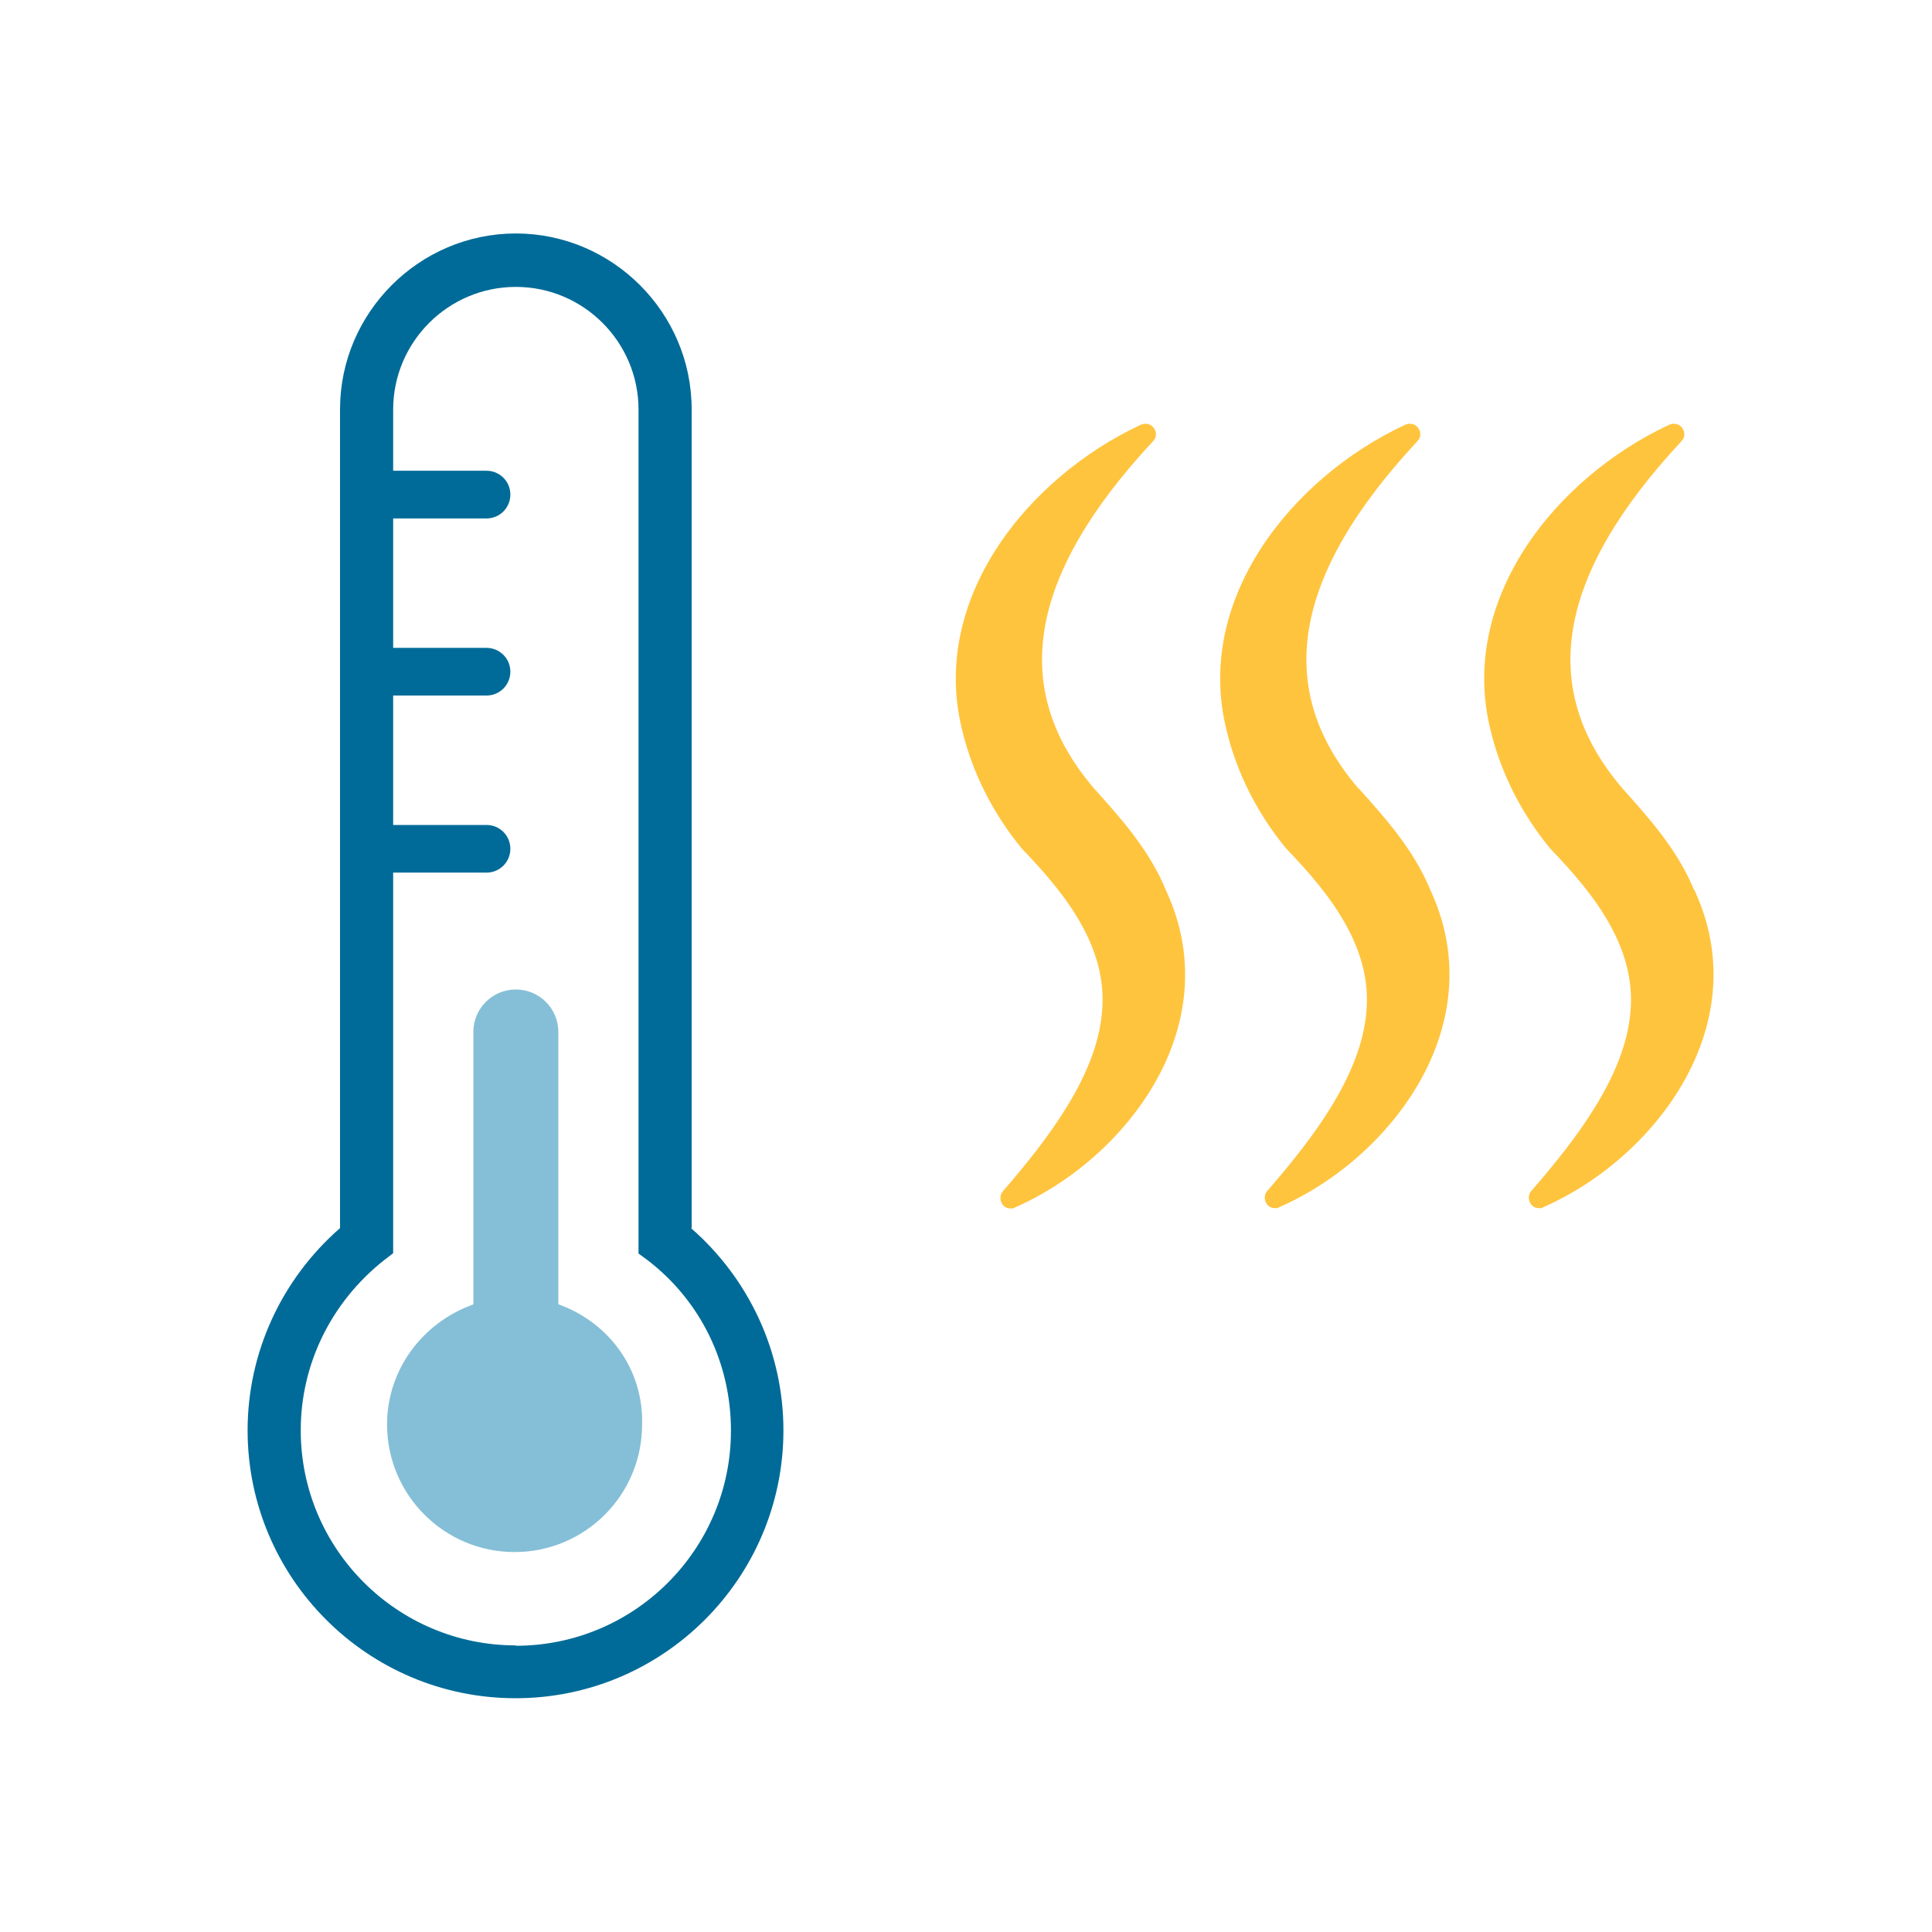 <svg width="50" height="50" viewBox="0 0 50 50" fill="none" xmlns="http://www.w3.org/2000/svg">
<path d="M17.9 31.783V10.592C17.9 8.092 15.85 6.042 13.35 6.042C10.85 6.042 8.8 8.092 8.8 10.592V31.783C7.283 33.108 6.408 35.008 6.408 37.017C6.408 40.842 9.517 43.95 13.342 43.95C17.167 43.95 20.275 40.842 20.275 37.017C20.275 35.008 19.4 33.108 17.883 31.783H17.9ZM13.35 42.583C10.283 42.583 7.783 40.092 7.783 37.017C7.783 35.308 8.567 33.708 9.925 32.625L10.175 32.433V22.583H12.592C12.933 22.583 13.208 22.308 13.208 21.967C13.208 21.625 12.933 21.35 12.592 21.35H10.175V18H12.592C12.933 18 13.208 17.725 13.208 17.383C13.208 17.042 12.933 16.767 12.592 16.767H10.175V13.417H12.592C12.933 13.417 13.208 13.142 13.208 12.8C13.208 12.458 12.933 12.183 12.592 12.183H10.175V10.6C10.175 8.85 11.6 7.425 13.35 7.425C15.1 7.425 16.525 8.85 16.525 10.6V32.442L16.775 32.625C18.133 33.675 18.917 35.275 18.917 37.025C18.917 40.092 16.425 42.592 13.35 42.592V42.583Z" fill="#006B98"/>
<path d="M14.45 33.758V26.708C14.45 26.1 13.958 25.608 13.35 25.608C12.742 25.608 12.25 26.1 12.25 26.708V33.758C10.958 34.217 10.017 35.425 10.017 36.867C10.017 38.683 11.492 40.167 13.317 40.167C15.142 40.167 16.617 38.692 16.617 36.867C16.658 35.425 15.742 34.217 14.458 33.758H14.45Z" fill="#85BFD7"/>
<path d="M43.842 23.033C43.417 21.992 42.658 21.15 41.992 20.408C39.783 17.833 40.283 14.892 43.517 11.417C43.608 11.325 43.617 11.175 43.533 11.075C43.483 11 43.4 10.967 43.317 10.967C43.275 10.967 43.242 10.975 43.2 10.992C40.25 12.367 37.717 15.533 38.583 18.925C38.842 19.992 39.367 21.05 40.125 21.967C41.25 23.133 42.367 24.533 42.192 26.225C42.042 27.842 40.817 29.458 39.633 30.817C39.55 30.908 39.542 31.05 39.617 31.158C39.667 31.233 39.75 31.267 39.833 31.267C39.867 31.267 39.908 31.267 39.942 31.242C41.792 30.425 43.342 28.842 43.992 27.108C44.508 25.733 44.458 24.333 43.85 23.033H43.842Z" fill="#FFC43E"/>
<path d="M35.158 20.408C32.95 17.833 33.45 14.892 36.683 11.417C36.775 11.325 36.783 11.175 36.7 11.075C36.65 11 36.567 10.967 36.483 10.967C36.442 10.967 36.408 10.975 36.367 10.992C33.417 12.367 30.883 15.533 31.75 18.925C32.008 19.992 32.533 21.05 33.292 21.967C34.417 23.133 35.533 24.533 35.358 26.225C35.208 27.842 33.983 29.458 32.8 30.817C32.717 30.908 32.708 31.05 32.783 31.158C32.833 31.233 32.917 31.267 33 31.267C33.033 31.267 33.075 31.267 33.108 31.242C34.958 30.425 36.508 28.842 37.158 27.108C37.675 25.733 37.625 24.333 37.017 23.033C36.592 21.992 35.833 21.15 35.167 20.408H35.158Z" fill="#FFC43E"/>
<path d="M28.317 20.408C26.108 17.833 26.608 14.892 29.842 11.417C29.933 11.325 29.942 11.175 29.858 11.075C29.808 11 29.725 10.967 29.642 10.967C29.6 10.967 29.567 10.975 29.525 10.992C26.575 12.367 24.042 15.533 24.908 18.925C25.167 19.992 25.692 21.05 26.45 21.967C27.575 23.133 28.692 24.533 28.517 26.225C28.367 27.842 27.142 29.458 25.958 30.825C25.875 30.917 25.867 31.058 25.942 31.167C25.992 31.242 26.075 31.275 26.158 31.275C26.192 31.275 26.233 31.275 26.267 31.25C28.117 30.433 29.667 28.85 30.317 27.117C30.833 25.742 30.783 24.342 30.175 23.042C29.75 22 28.992 21.158 28.325 20.417L28.317 20.408Z" fill="#FFC43E"/>
</svg>
